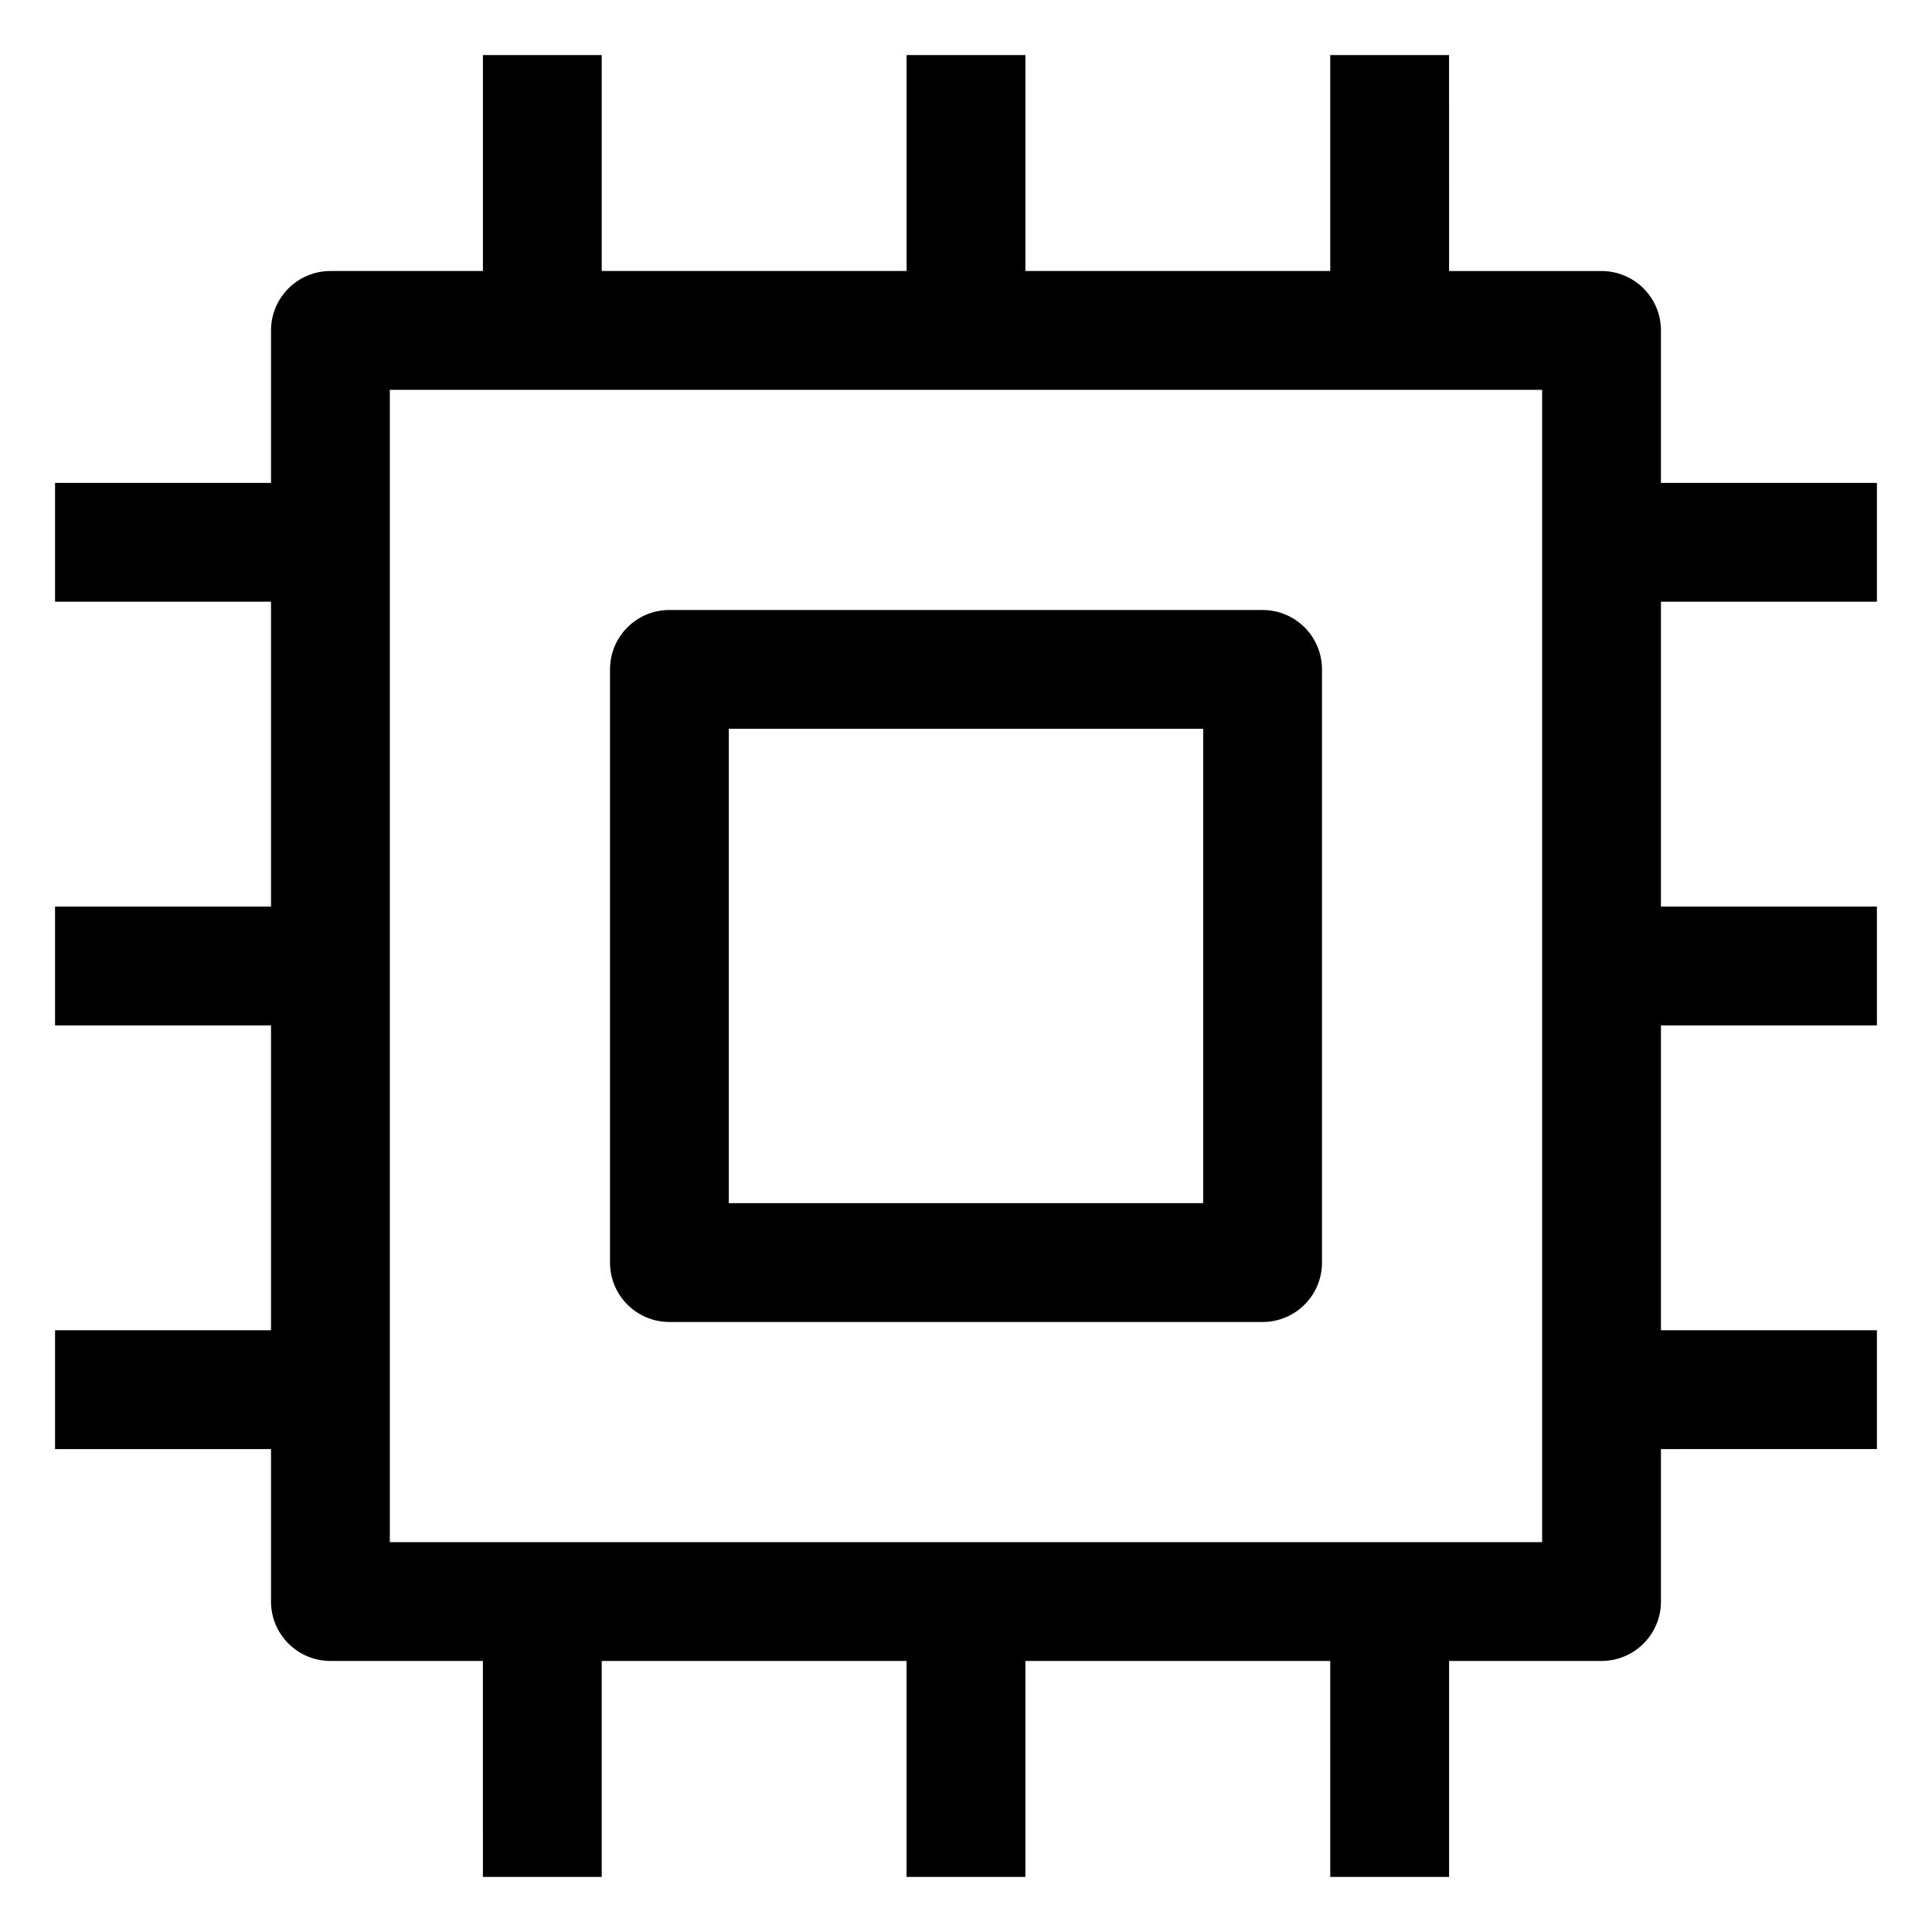 <?xml version="1.0" encoding="UTF-8"?>
<!-- Uploaded to: SVG Repo, www.svgrepo.com, Generator: SVG Repo Mixer Tools -->
<svg fill="#000000" width="800px" height="800px" version="1.1" viewBox="144 144 512 512" xmlns="http://www.w3.org/2000/svg">
 <g>
  <path d="m321.4 494.34h157.2c8.691 0 15.742-7.051 15.742-15.742v-157.2c0-8.691-7.051-15.742-15.742-15.742l-157.2-0.004c-8.691 0-15.742 7.051-15.742 15.742v157.2c-0.004 8.695 7.051 15.746 15.742 15.746zm15.742-157.2h125.71v125.71h-125.71z"/>
  <path d="m584.17 231.57c0-8.691-7.051-15.742-15.742-15.742h-40.406l-0.004-57.238h-31.488v57.234h-80.789v-57.234h-31.488v57.234h-80.789v-57.234h-31.488v57.234h-40.406c-8.691 0-15.742 7.051-15.742 15.742v40.406l-57.238 0.004v31.488h57.234v80.789h-57.234v31.488h57.234v80.789l-57.234 0.004v31.488h57.234v40.406c0 8.691 7.051 15.742 15.742 15.742h40.406l0.004 57.234h31.488v-57.234h80.789v57.234h31.488v-57.234h80.789l0.004 57.234h31.488v-57.234h40.406c8.691 0 15.742-7.051 15.742-15.742v-40.406l57.234-0.004v-31.488h-57.234v-80.789h57.234v-31.488h-57.234v-80.789h57.234v-31.488h-57.234zm-31.488 321.11h-305.37v-305.37h305.37z"/>
 </g>
</svg>